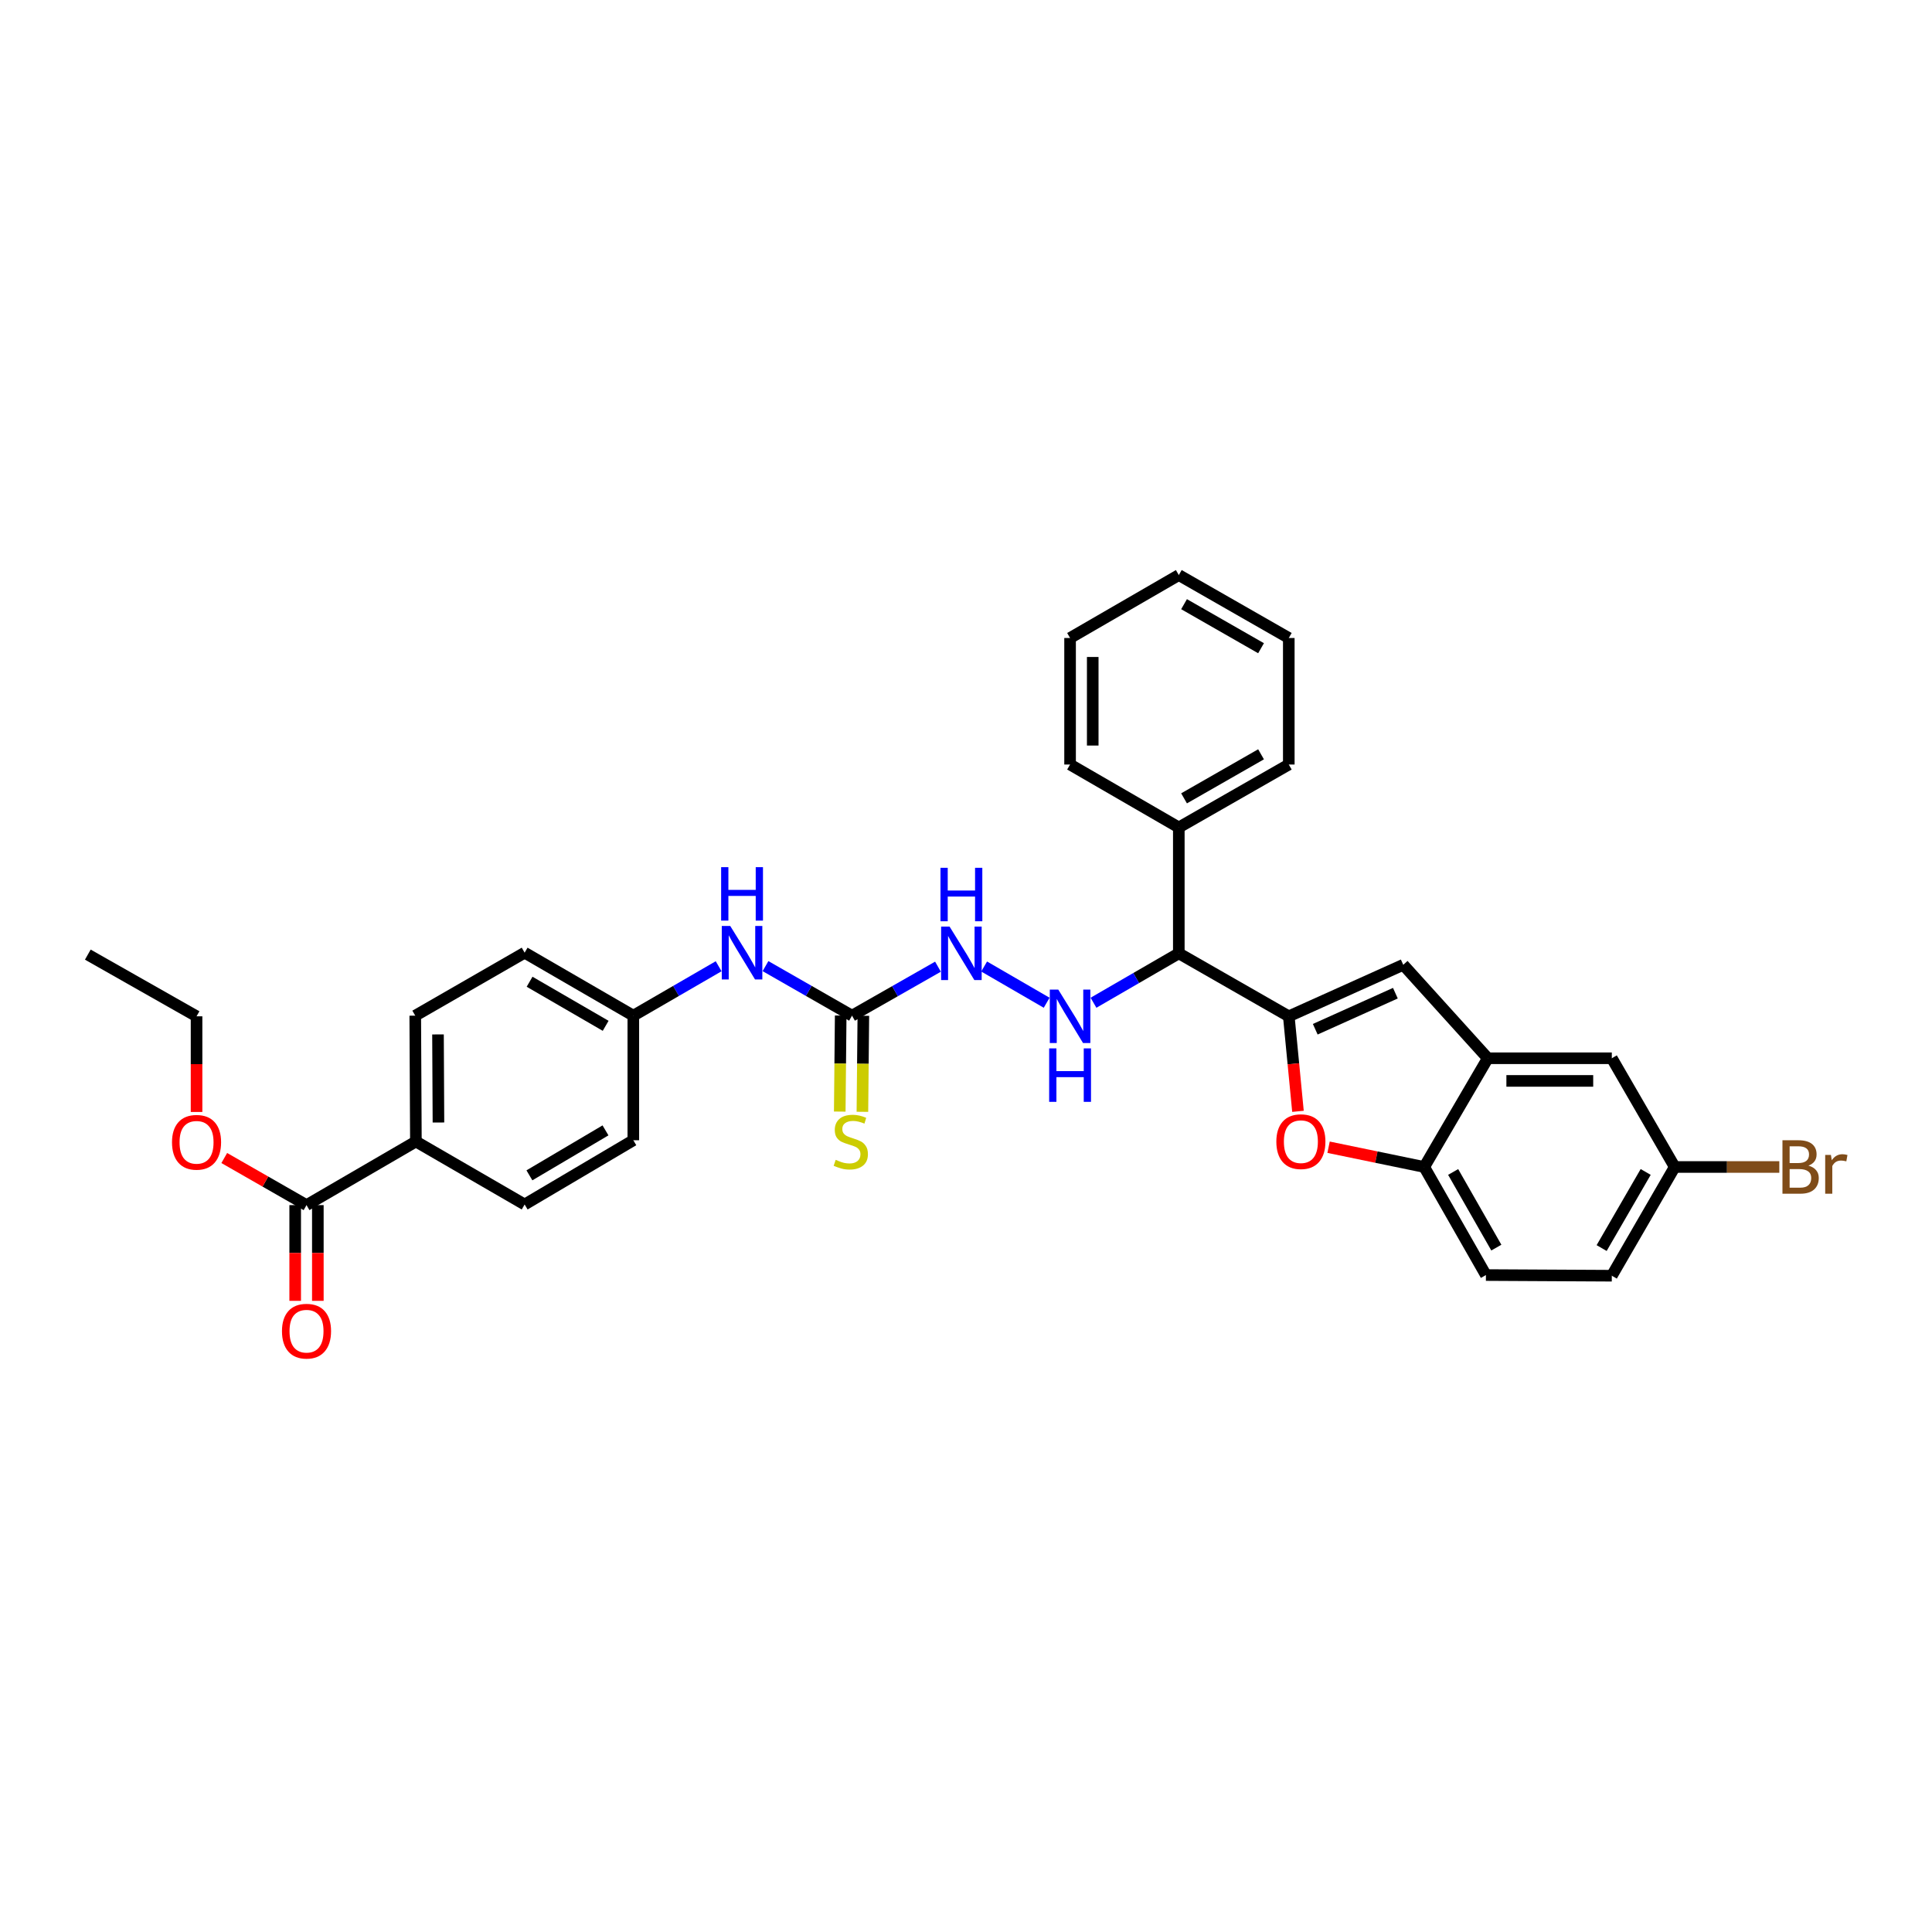 <?xml version='1.0' encoding='iso-8859-1'?>
<svg version='1.1' baseProfile='full'
              xmlns='http://www.w3.org/2000/svg'
                      xmlns:rdkit='http://www.rdkit.org/xml'
                      xmlns:xlink='http://www.w3.org/1999/xlink'
                  xml:space='preserve'
width='1000px' height='1000px' viewBox='0 0 1000 1000'>
<!-- END OF HEADER -->
<rect style='opacity:1.0;fill:#FFFFFF;stroke:none' width='1000' height='1000' x='0' y='0'> </rect>
<path class='bond-0' d='M 667.075,526.04 L 669.451,550.631' style='fill:none;fill-rule:evenodd;stroke:#000000;stroke-width:6px;stroke-linecap:butt;stroke-linejoin:miter;stroke-opacity:1' />
<path class='bond-0' d='M 669.451,550.631 L 671.826,575.221' style='fill:none;fill-rule:evenodd;stroke:#FF0000;stroke-width:6px;stroke-linecap:butt;stroke-linejoin:miter;stroke-opacity:1' />
<path class='bond-1' d='M 667.075,526.04 L 726.319,499.379' style='fill:none;fill-rule:evenodd;stroke:#000000;stroke-width:6px;stroke-linecap:butt;stroke-linejoin:miter;stroke-opacity:1' />
<path class='bond-1' d='M 680.774,532.733 L 722.244,514.07' style='fill:none;fill-rule:evenodd;stroke:#000000;stroke-width:6px;stroke-linecap:butt;stroke-linejoin:miter;stroke-opacity:1' />
<path class='bond-2' d='M 667.075,526.04 L 610.15,493.445' style='fill:none;fill-rule:evenodd;stroke:#000000;stroke-width:6px;stroke-linecap:butt;stroke-linejoin:miter;stroke-opacity:1' />
<path class='bond-6' d='M 687.667,593.802 L 712.422,598.916' style='fill:none;fill-rule:evenodd;stroke:#FF0000;stroke-width:6px;stroke-linecap:butt;stroke-linejoin:miter;stroke-opacity:1' />
<path class='bond-6' d='M 712.422,598.916 L 737.178,604.031' style='fill:none;fill-rule:evenodd;stroke:#000000;stroke-width:6px;stroke-linecap:butt;stroke-linejoin:miter;stroke-opacity:1' />
<path class='bond-3' d='M 726.319,499.379 L 770.08,547.751' style='fill:none;fill-rule:evenodd;stroke:#000000;stroke-width:6px;stroke-linecap:butt;stroke-linejoin:miter;stroke-opacity:1' />
<path class='bond-5' d='M 610.15,493.445 L 588.07,506.233' style='fill:none;fill-rule:evenodd;stroke:#000000;stroke-width:6px;stroke-linecap:butt;stroke-linejoin:miter;stroke-opacity:1' />
<path class='bond-5' d='M 588.07,506.233 L 565.99,519.021' style='fill:none;fill-rule:evenodd;stroke:#0000FF;stroke-width:6px;stroke-linecap:butt;stroke-linejoin:miter;stroke-opacity:1' />
<path class='bond-14' d='M 610.15,493.445 L 610.15,428.286' style='fill:none;fill-rule:evenodd;stroke:#000000;stroke-width:6px;stroke-linecap:butt;stroke-linejoin:miter;stroke-opacity:1' />
<path class='bond-12' d='M 770.08,547.751 L 834.267,547.751' style='fill:none;fill-rule:evenodd;stroke:#000000;stroke-width:6px;stroke-linecap:butt;stroke-linejoin:miter;stroke-opacity:1' />
<path class='bond-12' d='M 779.708,559.476 L 824.639,559.476' style='fill:none;fill-rule:evenodd;stroke:#000000;stroke-width:6px;stroke-linecap:butt;stroke-linejoin:miter;stroke-opacity:1' />
<path class='bond-32' d='M 770.08,547.751 L 737.178,604.031' style='fill:none;fill-rule:evenodd;stroke:#000000;stroke-width:6px;stroke-linecap:butt;stroke-linejoin:miter;stroke-opacity:1' />
<path class='bond-4' d='M 441.004,525.708 L 463.249,513.031' style='fill:none;fill-rule:evenodd;stroke:#000000;stroke-width:6px;stroke-linecap:butt;stroke-linejoin:miter;stroke-opacity:1' />
<path class='bond-4' d='M 463.249,513.031 L 485.494,500.354' style='fill:none;fill-rule:evenodd;stroke:#0000FF;stroke-width:6px;stroke-linecap:butt;stroke-linejoin:miter;stroke-opacity:1' />
<path class='bond-9' d='M 441.004,525.708 L 418.612,512.885' style='fill:none;fill-rule:evenodd;stroke:#000000;stroke-width:6px;stroke-linecap:butt;stroke-linejoin:miter;stroke-opacity:1' />
<path class='bond-9' d='M 418.612,512.885 L 396.219,500.061' style='fill:none;fill-rule:evenodd;stroke:#0000FF;stroke-width:6px;stroke-linecap:butt;stroke-linejoin:miter;stroke-opacity:1' />
<path class='bond-10' d='M 435.142,525.651 L 434.898,550.504' style='fill:none;fill-rule:evenodd;stroke:#000000;stroke-width:6px;stroke-linecap:butt;stroke-linejoin:miter;stroke-opacity:1' />
<path class='bond-10' d='M 434.898,550.504 L 434.655,575.358' style='fill:none;fill-rule:evenodd;stroke:#CCCC00;stroke-width:6px;stroke-linecap:butt;stroke-linejoin:miter;stroke-opacity:1' />
<path class='bond-10' d='M 446.866,525.766 L 446.623,550.619' style='fill:none;fill-rule:evenodd;stroke:#000000;stroke-width:6px;stroke-linecap:butt;stroke-linejoin:miter;stroke-opacity:1' />
<path class='bond-10' d='M 446.623,550.619 L 446.379,575.473' style='fill:none;fill-rule:evenodd;stroke:#CCCC00;stroke-width:6px;stroke-linecap:butt;stroke-linejoin:miter;stroke-opacity:1' />
<path class='bond-8' d='M 541.751,519.018 L 509.386,500.264' style='fill:none;fill-rule:evenodd;stroke:#0000FF;stroke-width:6px;stroke-linecap:butt;stroke-linejoin:miter;stroke-opacity:1' />
<path class='bond-15' d='M 737.178,604.031 L 769.109,659.966' style='fill:none;fill-rule:evenodd;stroke:#000000;stroke-width:6px;stroke-linecap:butt;stroke-linejoin:miter;stroke-opacity:1' />
<path class='bond-15' d='M 752.15,606.608 L 774.502,645.763' style='fill:none;fill-rule:evenodd;stroke:#000000;stroke-width:6px;stroke-linecap:butt;stroke-linejoin:miter;stroke-opacity:1' />
<path class='bond-7' d='M 158.653,623.768 L 215.265,590.84' style='fill:none;fill-rule:evenodd;stroke:#000000;stroke-width:6px;stroke-linecap:butt;stroke-linejoin:miter;stroke-opacity:1' />
<path class='bond-13' d='M 152.79,623.768 L 152.79,648.54' style='fill:none;fill-rule:evenodd;stroke:#000000;stroke-width:6px;stroke-linecap:butt;stroke-linejoin:miter;stroke-opacity:1' />
<path class='bond-13' d='M 152.79,648.54 L 152.79,673.312' style='fill:none;fill-rule:evenodd;stroke:#FF0000;stroke-width:6px;stroke-linecap:butt;stroke-linejoin:miter;stroke-opacity:1' />
<path class='bond-13' d='M 164.515,623.768 L 164.515,648.54' style='fill:none;fill-rule:evenodd;stroke:#000000;stroke-width:6px;stroke-linecap:butt;stroke-linejoin:miter;stroke-opacity:1' />
<path class='bond-13' d='M 164.515,648.54 L 164.515,673.312' style='fill:none;fill-rule:evenodd;stroke:#FF0000;stroke-width:6px;stroke-linecap:butt;stroke-linejoin:miter;stroke-opacity:1' />
<path class='bond-20' d='M 158.653,623.768 L 137.365,611.577' style='fill:none;fill-rule:evenodd;stroke:#000000;stroke-width:6px;stroke-linecap:butt;stroke-linejoin:miter;stroke-opacity:1' />
<path class='bond-20' d='M 137.365,611.577 L 116.076,599.386' style='fill:none;fill-rule:evenodd;stroke:#FF0000;stroke-width:6px;stroke-linecap:butt;stroke-linejoin:miter;stroke-opacity:1' />
<path class='bond-18' d='M 371.966,500.132 L 349.886,512.92' style='fill:none;fill-rule:evenodd;stroke:#0000FF;stroke-width:6px;stroke-linecap:butt;stroke-linejoin:miter;stroke-opacity:1' />
<path class='bond-18' d='M 349.886,512.92 L 327.806,525.708' style='fill:none;fill-rule:evenodd;stroke:#000000;stroke-width:6px;stroke-linecap:butt;stroke-linejoin:miter;stroke-opacity:1' />
<path class='bond-11' d='M 215.265,590.84 L 214.933,525.708' style='fill:none;fill-rule:evenodd;stroke:#000000;stroke-width:6px;stroke-linecap:butt;stroke-linejoin:miter;stroke-opacity:1' />
<path class='bond-11' d='M 226.94,581.011 L 226.708,535.418' style='fill:none;fill-rule:evenodd;stroke:#000000;stroke-width:6px;stroke-linecap:butt;stroke-linejoin:miter;stroke-opacity:1' />
<path class='bond-35' d='M 215.265,590.84 L 271.552,623.436' style='fill:none;fill-rule:evenodd;stroke:#000000;stroke-width:6px;stroke-linecap:butt;stroke-linejoin:miter;stroke-opacity:1' />
<path class='bond-19' d='M 834.267,547.751 L 866.837,604.031' style='fill:none;fill-rule:evenodd;stroke:#000000;stroke-width:6px;stroke-linecap:butt;stroke-linejoin:miter;stroke-opacity:1' />
<path class='bond-25' d='M 610.15,428.286 L 667.075,395.717' style='fill:none;fill-rule:evenodd;stroke:#000000;stroke-width:6px;stroke-linecap:butt;stroke-linejoin:miter;stroke-opacity:1' />
<path class='bond-25' d='M 612.866,413.224 L 652.714,390.425' style='fill:none;fill-rule:evenodd;stroke:#000000;stroke-width:6px;stroke-linecap:butt;stroke-linejoin:miter;stroke-opacity:1' />
<path class='bond-26' d='M 610.15,428.286 L 553.87,395.717' style='fill:none;fill-rule:evenodd;stroke:#000000;stroke-width:6px;stroke-linecap:butt;stroke-linejoin:miter;stroke-opacity:1' />
<path class='bond-21' d='M 769.109,659.966 L 834.267,660.311' style='fill:none;fill-rule:evenodd;stroke:#000000;stroke-width:6px;stroke-linecap:butt;stroke-linejoin:miter;stroke-opacity:1' />
<path class='bond-16' d='M 214.933,525.708 L 271.552,493.113' style='fill:none;fill-rule:evenodd;stroke:#000000;stroke-width:6px;stroke-linecap:butt;stroke-linejoin:miter;stroke-opacity:1' />
<path class='bond-17' d='M 271.552,623.436 L 327.806,590.189' style='fill:none;fill-rule:evenodd;stroke:#000000;stroke-width:6px;stroke-linecap:butt;stroke-linejoin:miter;stroke-opacity:1' />
<path class='bond-17' d='M 274.024,608.355 L 313.402,585.082' style='fill:none;fill-rule:evenodd;stroke:#000000;stroke-width:6px;stroke-linecap:butt;stroke-linejoin:miter;stroke-opacity:1' />
<path class='bond-22' d='M 327.806,525.708 L 327.806,590.189' style='fill:none;fill-rule:evenodd;stroke:#000000;stroke-width:6px;stroke-linecap:butt;stroke-linejoin:miter;stroke-opacity:1' />
<path class='bond-23' d='M 327.806,525.708 L 271.552,493.113' style='fill:none;fill-rule:evenodd;stroke:#000000;stroke-width:6px;stroke-linecap:butt;stroke-linejoin:miter;stroke-opacity:1' />
<path class='bond-23' d='M 313.489,530.964 L 274.112,508.147' style='fill:none;fill-rule:evenodd;stroke:#000000;stroke-width:6px;stroke-linecap:butt;stroke-linejoin:miter;stroke-opacity:1' />
<path class='bond-24' d='M 866.837,604.031 L 893.902,604.031' style='fill:none;fill-rule:evenodd;stroke:#000000;stroke-width:6px;stroke-linecap:butt;stroke-linejoin:miter;stroke-opacity:1' />
<path class='bond-24' d='M 893.902,604.031 L 920.967,604.031' style='fill:none;fill-rule:evenodd;stroke:#7F4C19;stroke-width:6px;stroke-linecap:butt;stroke-linejoin:miter;stroke-opacity:1' />
<path class='bond-33' d='M 866.837,604.031 L 834.267,660.311' style='fill:none;fill-rule:evenodd;stroke:#000000;stroke-width:6px;stroke-linecap:butt;stroke-linejoin:miter;stroke-opacity:1' />
<path class='bond-33' d='M 851.803,606.6 L 829.005,645.996' style='fill:none;fill-rule:evenodd;stroke:#000000;stroke-width:6px;stroke-linecap:butt;stroke-linejoin:miter;stroke-opacity:1' />
<path class='bond-27' d='M 101.735,575.553 L 101.735,550.796' style='fill:none;fill-rule:evenodd;stroke:#FF0000;stroke-width:6px;stroke-linecap:butt;stroke-linejoin:miter;stroke-opacity:1' />
<path class='bond-27' d='M 101.735,550.796 L 101.735,526.04' style='fill:none;fill-rule:evenodd;stroke:#000000;stroke-width:6px;stroke-linecap:butt;stroke-linejoin:miter;stroke-opacity:1' />
<path class='bond-29' d='M 667.075,395.717 L 667.075,330.226' style='fill:none;fill-rule:evenodd;stroke:#000000;stroke-width:6px;stroke-linecap:butt;stroke-linejoin:miter;stroke-opacity:1' />
<path class='bond-30' d='M 553.87,395.717 L 553.87,330.226' style='fill:none;fill-rule:evenodd;stroke:#000000;stroke-width:6px;stroke-linecap:butt;stroke-linejoin:miter;stroke-opacity:1' />
<path class='bond-30' d='M 565.595,385.893 L 565.595,340.05' style='fill:none;fill-rule:evenodd;stroke:#000000;stroke-width:6px;stroke-linecap:butt;stroke-linejoin:miter;stroke-opacity:1' />
<path class='bond-28' d='M 101.735,526.04 L 45.455,494.109' style='fill:none;fill-rule:evenodd;stroke:#000000;stroke-width:6px;stroke-linecap:butt;stroke-linejoin:miter;stroke-opacity:1' />
<path class='bond-34' d='M 667.075,330.226 L 610.15,297.657' style='fill:none;fill-rule:evenodd;stroke:#000000;stroke-width:6px;stroke-linecap:butt;stroke-linejoin:miter;stroke-opacity:1' />
<path class='bond-34' d='M 652.714,335.518 L 612.866,312.719' style='fill:none;fill-rule:evenodd;stroke:#000000;stroke-width:6px;stroke-linecap:butt;stroke-linejoin:miter;stroke-opacity:1' />
<path class='bond-31' d='M 553.87,330.226 L 610.15,297.657' style='fill:none;fill-rule:evenodd;stroke:#000000;stroke-width:6px;stroke-linecap:butt;stroke-linejoin:miter;stroke-opacity:1' />
<path  class='atom-1' d='M 660.633 590.919
Q 660.633 584.274, 663.916 580.562
Q 667.199 576.849, 673.335 576.849
Q 679.471 576.849, 682.754 580.562
Q 686.037 584.274, 686.037 590.919
Q 686.037 597.641, 682.715 601.471
Q 679.393 605.262, 673.335 605.262
Q 667.238 605.262, 663.916 601.471
Q 660.633 597.68, 660.633 590.919
M 673.335 602.136
Q 677.556 602.136, 679.823 599.322
Q 682.129 596.468, 682.129 590.919
Q 682.129 585.486, 679.823 582.75
Q 677.556 579.975, 673.335 579.975
Q 669.114 579.975, 666.808 582.711
Q 664.541 585.447, 664.541 590.919
Q 664.541 596.508, 666.808 599.322
Q 669.114 602.136, 673.335 602.136
' fill='#FF0000'/>
<path  class='atom-6' d='M 547.754 512.205
L 556.821 526.861
Q 557.72 528.307, 559.166 530.926
Q 560.612 533.544, 560.69 533.701
L 560.69 512.205
L 564.364 512.205
L 564.364 539.876
L 560.573 539.876
L 550.841 523.852
Q 549.708 521.976, 548.496 519.826
Q 547.324 517.676, 546.972 517.012
L 546.972 539.876
L 543.377 539.876
L 543.377 512.205
L 547.754 512.205
' fill='#0000FF'/>
<path  class='atom-6' d='M 543.044 542.643
L 546.796 542.643
L 546.796 554.407
L 560.944 554.407
L 560.944 542.643
L 564.696 542.643
L 564.696 570.314
L 560.944 570.314
L 560.944 557.534
L 546.796 557.534
L 546.796 570.314
L 543.044 570.314
L 543.044 542.643
' fill='#0000FF'/>
<path  class='atom-9' d='M 491.5 479.609
L 500.567 494.266
Q 501.466 495.712, 502.912 498.33
Q 504.358 500.949, 504.436 501.105
L 504.436 479.609
L 508.11 479.609
L 508.11 507.28
L 504.319 507.28
L 494.587 491.256
Q 493.454 489.38, 492.242 487.231
Q 491.07 485.081, 490.718 484.417
L 490.718 507.28
L 487.123 507.28
L 487.123 479.609
L 491.5 479.609
' fill='#0000FF'/>
<path  class='atom-9' d='M 486.79 449.171
L 490.542 449.171
L 490.542 460.935
L 504.691 460.935
L 504.691 449.171
L 508.443 449.171
L 508.443 476.842
L 504.691 476.842
L 504.691 464.062
L 490.542 464.062
L 490.542 476.842
L 486.79 476.842
L 486.79 449.171
' fill='#0000FF'/>
<path  class='atom-10' d='M 377.969 479.277
L 387.037 493.933
Q 387.935 495.379, 389.382 497.998
Q 390.828 500.617, 390.906 500.773
L 390.906 479.277
L 394.58 479.277
L 394.58 506.948
L 390.789 506.948
L 381.057 490.924
Q 379.923 489.048, 378.712 486.898
Q 377.539 484.749, 377.188 484.084
L 377.188 506.948
L 373.592 506.948
L 373.592 479.277
L 377.969 479.277
' fill='#0000FF'/>
<path  class='atom-10' d='M 373.26 448.839
L 377.012 448.839
L 377.012 460.603
L 391.16 460.603
L 391.16 448.839
L 394.912 448.839
L 394.912 476.51
L 391.16 476.51
L 391.16 463.73
L 377.012 463.73
L 377.012 476.51
L 373.26 476.51
L 373.26 448.839
' fill='#0000FF'/>
<path  class='atom-11' d='M 432.549 600.338
Q 432.862 600.455, 434.152 601.002
Q 435.441 601.549, 436.848 601.901
Q 438.294 602.214, 439.701 602.214
Q 442.32 602.214, 443.844 600.963
Q 445.368 599.673, 445.368 597.446
Q 445.368 595.921, 444.587 594.983
Q 443.844 594.045, 442.672 593.537
Q 441.499 593.029, 439.545 592.443
Q 437.083 591.7, 435.598 590.997
Q 434.152 590.293, 433.096 588.808
Q 432.08 587.323, 432.08 584.822
Q 432.08 581.343, 434.425 579.194
Q 436.809 577.044, 441.499 577.044
Q 444.704 577.044, 448.339 578.568
L 447.44 581.578
Q 444.118 580.21, 441.616 580.21
Q 438.92 580.21, 437.435 581.343
Q 435.949 582.438, 435.988 584.353
Q 435.988 585.838, 436.731 586.737
Q 437.513 587.636, 438.607 588.144
Q 439.74 588.652, 441.616 589.238
Q 444.118 590.02, 445.603 590.801
Q 447.088 591.583, 448.143 593.185
Q 449.238 594.749, 449.238 597.446
Q 449.238 601.276, 446.658 603.347
Q 444.118 605.379, 439.858 605.379
Q 437.395 605.379, 435.519 604.832
Q 433.683 604.324, 431.494 603.425
L 432.549 600.338
' fill='#CCCC00'/>
<path  class='atom-14' d='M 145.951 689.011
Q 145.951 682.367, 149.234 678.654
Q 152.517 674.941, 158.653 674.941
Q 164.789 674.941, 168.072 678.654
Q 171.355 682.367, 171.355 689.011
Q 171.355 695.734, 168.033 699.564
Q 164.711 703.355, 158.653 703.355
Q 152.556 703.355, 149.234 699.564
Q 145.951 695.773, 145.951 689.011
M 158.653 700.228
Q 162.874 700.228, 165.141 697.414
Q 167.447 694.561, 167.447 689.011
Q 167.447 683.579, 165.141 680.843
Q 162.874 678.068, 158.653 678.068
Q 154.432 678.068, 152.126 680.804
Q 149.859 683.54, 149.859 689.011
Q 149.859 694.6, 152.126 697.414
Q 154.432 700.228, 158.653 700.228
' fill='#FF0000'/>
<path  class='atom-21' d='M 89.032 591.251
Q 89.032 584.607, 92.316 580.894
Q 95.599 577.181, 101.735 577.181
Q 107.871 577.181, 111.154 580.894
Q 114.437 584.607, 114.437 591.251
Q 114.437 597.973, 111.115 601.803
Q 107.793 605.594, 101.735 605.594
Q 95.638 605.594, 92.316 601.803
Q 89.032 598.012, 89.032 591.251
M 101.735 602.468
Q 105.956 602.468, 108.222 599.654
Q 110.528 596.801, 110.528 591.251
Q 110.528 585.818, 108.222 583.082
Q 105.956 580.308, 101.735 580.308
Q 97.514 580.308, 95.208 583.043
Q 92.941 585.779, 92.941 591.251
Q 92.941 596.84, 95.208 599.654
Q 97.514 602.468, 101.735 602.468
' fill='#FF0000'/>
<path  class='atom-25' d='M 936.041 603.328
Q 938.698 604.07, 940.027 605.712
Q 941.395 607.314, 941.395 609.698
Q 941.395 613.528, 938.933 615.717
Q 936.51 617.867, 931.898 617.867
L 922.596 617.867
L 922.596 590.196
L 930.764 590.196
Q 935.493 590.196, 937.877 592.111
Q 940.262 594.026, 940.262 597.543
Q 940.262 601.725, 936.041 603.328
M 926.309 593.322
L 926.309 601.999
L 930.764 601.999
Q 933.5 601.999, 934.907 600.904
Q 936.353 599.771, 936.353 597.543
Q 936.353 593.322, 930.764 593.322
L 926.309 593.322
M 931.898 614.74
Q 934.594 614.74, 936.041 613.45
Q 937.487 612.16, 937.487 609.698
Q 937.487 607.431, 935.884 606.298
Q 934.321 605.125, 931.311 605.125
L 926.309 605.125
L 926.309 614.74
L 931.898 614.74
' fill='#7F4C19'/>
<path  class='atom-25' d='M 947.687 597.778
L 948.117 600.553
Q 950.228 597.426, 953.667 597.426
Q 954.761 597.426, 956.247 597.817
L 955.66 601.1
Q 953.98 600.709, 953.042 600.709
Q 951.4 600.709, 950.306 601.373
Q 949.251 601.999, 948.391 603.523
L 948.391 617.867
L 944.717 617.867
L 944.717 597.778
L 947.687 597.778
' fill='#7F4C19'/>
</svg>
